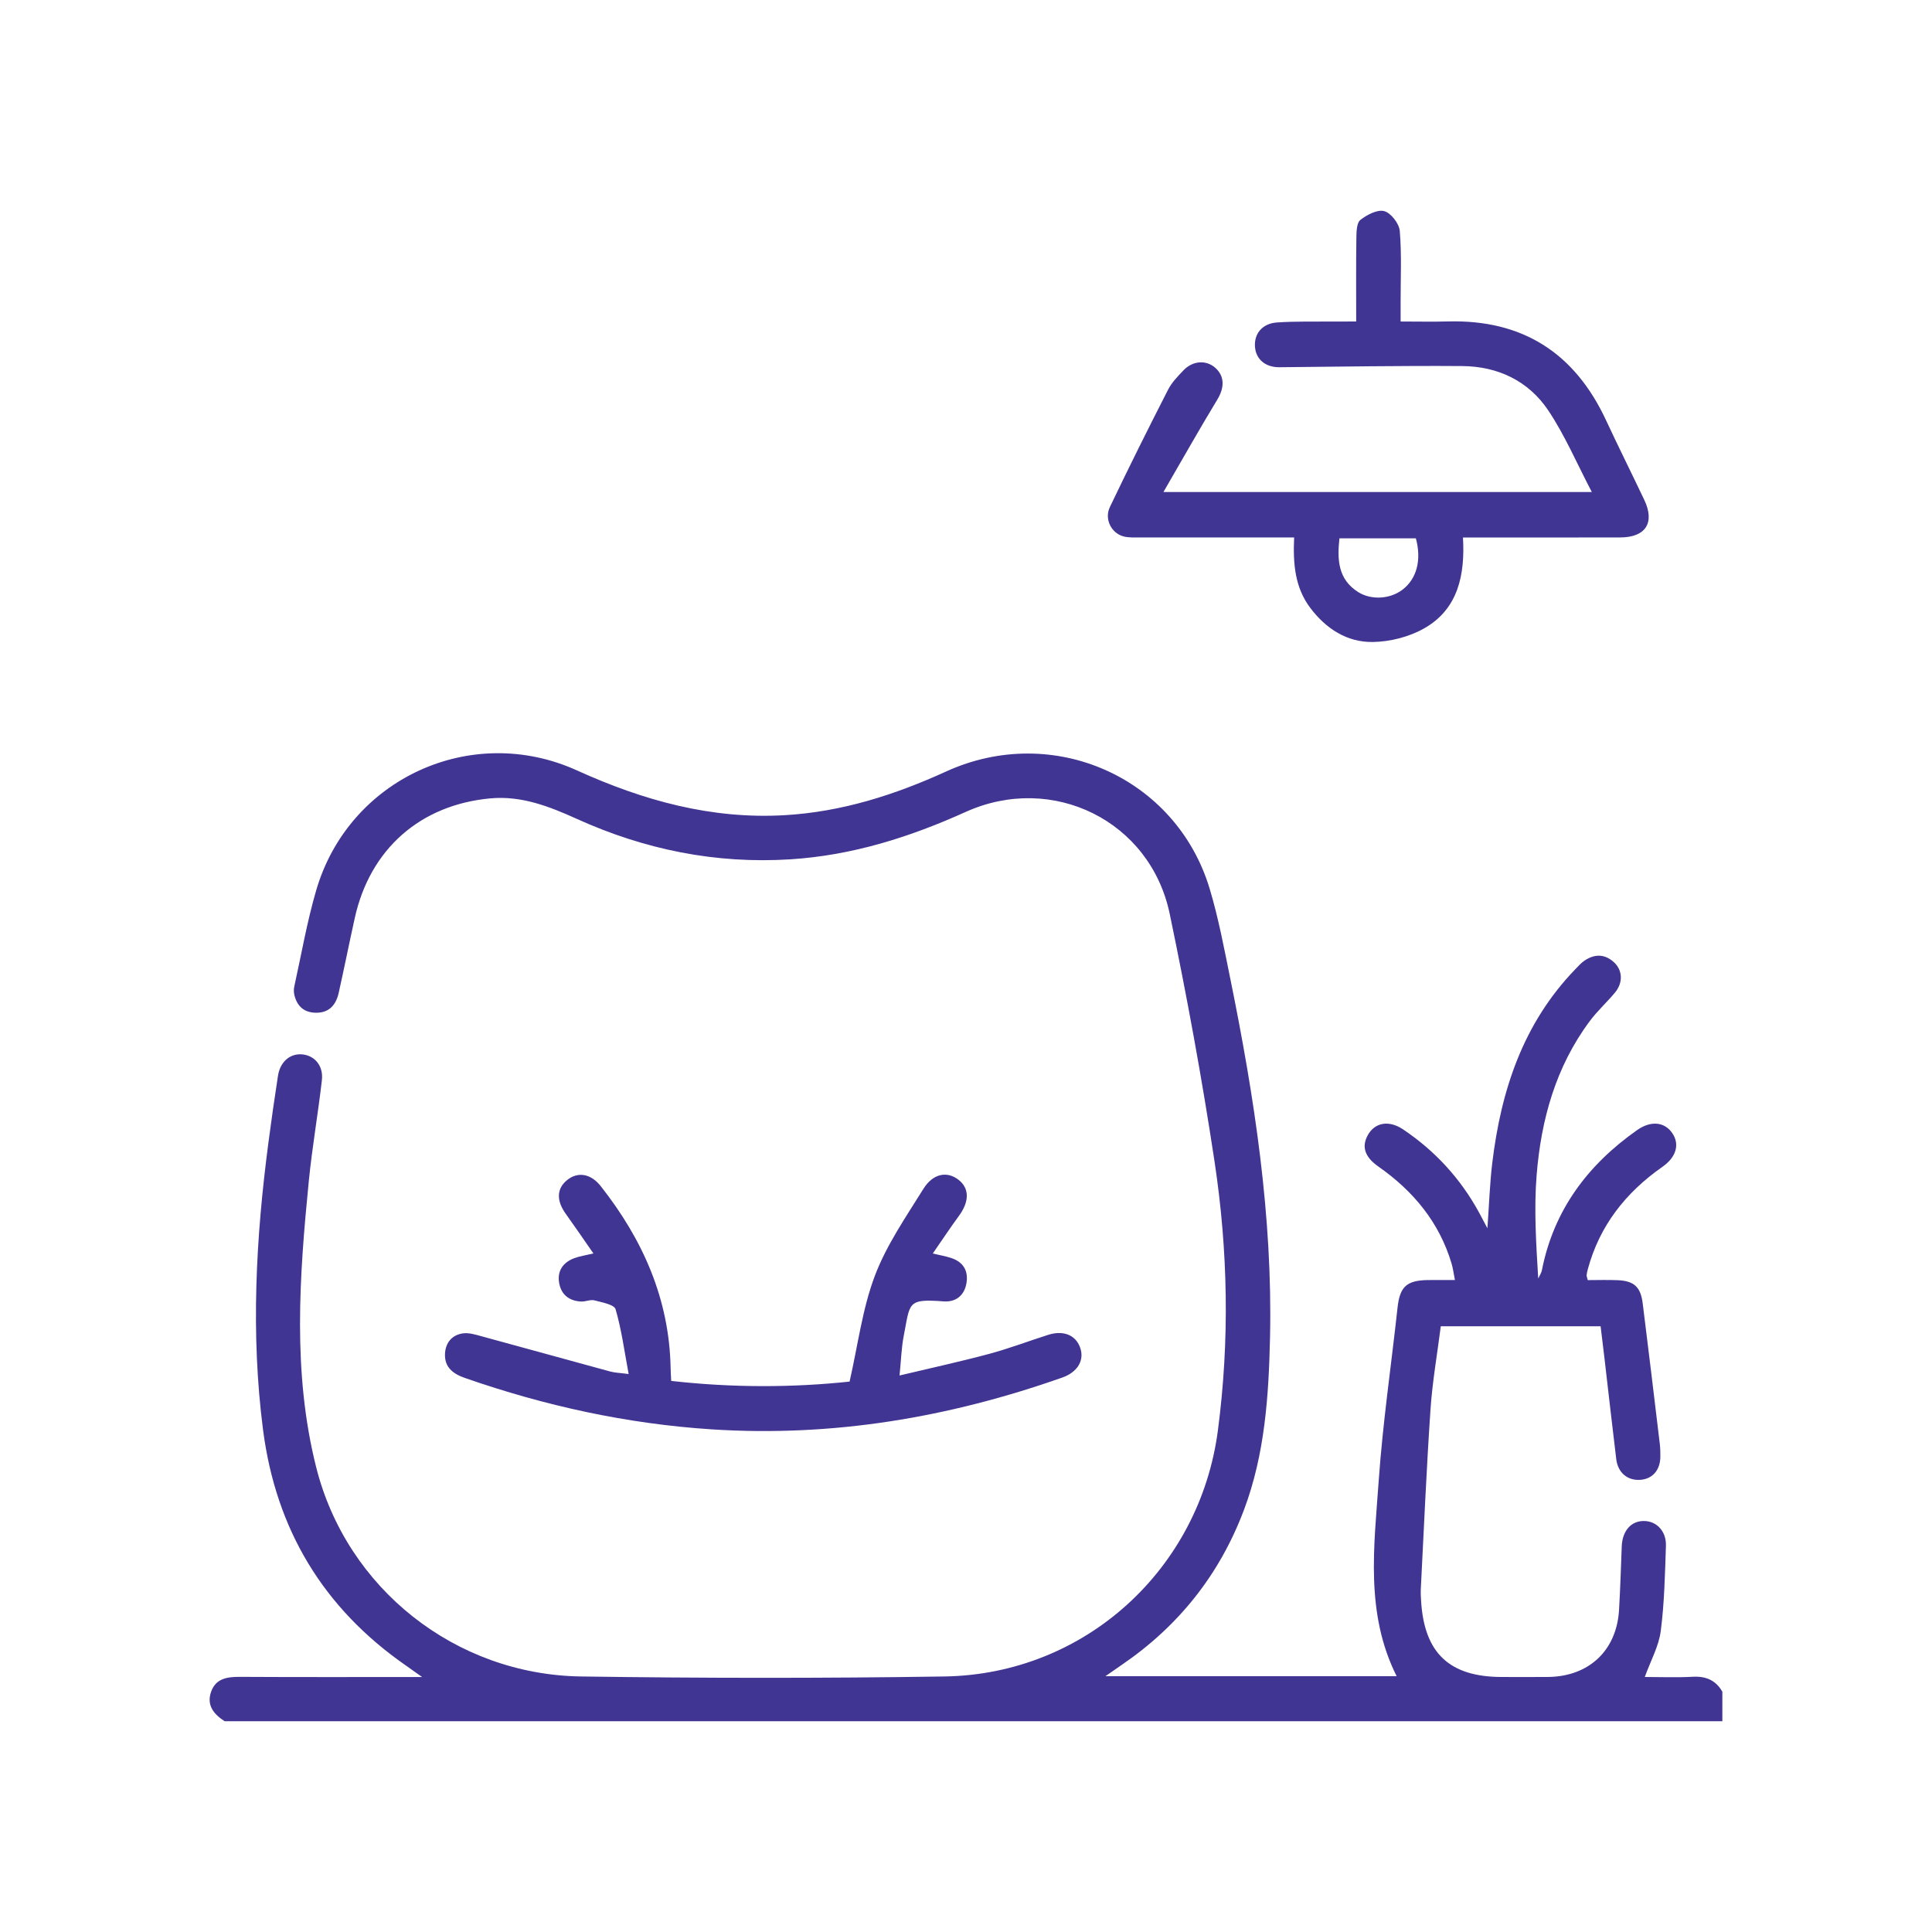 <?xml version="1.0" encoding="UTF-8"?> <svg xmlns="http://www.w3.org/2000/svg" xmlns:xlink="http://www.w3.org/1999/xlink" version="1.1" id="Layer_1" x="0px" y="0px" width="155.573px" height="155.573px" viewBox="0 0 155.573 155.573" style="enable-background:new 0 0 155.573 155.573;" xml:space="preserve"> <style type="text/css"> .st0{fill:#413593;} </style> <g> <g> <g> <g> <g> <g> <g> <g> <g> <g> <g> <path class="st0" d="M18.09,138.602c-0.868-0.558-1.472-1.28-1.094-2.366c0.377-1.083,1.298-1.214,2.326-1.208 c4.791,0.028,9.583,0.012,14.667,0.012c-0.581-0.413-0.945-0.675-1.312-0.93c-6.653-4.625-10.463-10.964-11.498-18.991 c-0.995-7.721-0.576-15.413,0.433-23.095c0.237-1.803,0.494-3.604,0.773-5.402c0.172-1.112,0.958-1.79,1.91-1.722 c1.023,0.073,1.759,0.905,1.626,2.074c-0.308,2.711-0.784,5.404-1.053,8.118c-0.762,7.701-1.321,15.434,0.588,23.039 c2.455,9.786,11.218,16.72,21.336,16.866c9.751,0.141,19.507,0.15,29.257,0c11.342-0.175,20.552-8.655,22.02-19.802 c0.954-7.25,0.818-14.478-0.269-21.665c-1.009-6.677-2.23-13.331-3.609-19.942c-1.562-7.49-9.439-11.365-16.432-8.207 c-4.511,2.038-9.143,3.501-14.116,3.816c-6.02,0.381-11.737-0.785-17.199-3.259c-2.225-1.007-4.463-1.879-6.957-1.649 c-5.654,0.521-9.692,4.093-10.918,9.631c-0.444,2.006-0.845,4.022-1.294,6.027c-0.221,0.988-0.783,1.639-1.894,1.602 c-0.922-0.03-1.457-0.544-1.672-1.407c-0.055-0.221-0.061-0.476-0.012-0.699c0.571-2.585,1.023-5.205,1.762-7.741 c2.614-8.978,12.474-13.532,20.997-9.666c5.346,2.425,10.833,3.955,16.76,3.605c4.575-0.27,8.83-1.628,12.971-3.517 c8.614-3.93,18.522,0.469,21.221,9.44c0.715,2.378,1.172,4.838,1.668,7.277c1.935,9.519,3.407,19.096,3.193,28.849 c-0.104,4.713-0.413,9.416-2.1,13.896c-1.957,5.199-5.256,9.349-9.843,12.479c-0.378,0.258-0.752,0.521-1.311,0.91 c7.963,0,15.697,0,23.449,0c-2.549-5.085-1.813-10.456-1.444-15.741c0.325-4.653,1.009-9.281,1.515-13.923 c0.184-1.685,0.714-2.205,2.428-2.235c0.669-0.011,1.339-0.002,2.195-0.002c-0.106-0.531-0.156-0.943-0.273-1.336 c-0.996-3.33-3.086-5.838-5.895-7.805c-1.085-0.76-1.359-1.583-0.86-2.506c0.561-1.039,1.702-1.257,2.853-0.484 c2.578,1.731,4.623,3.96,6.115,6.689c0.187,0.341,0.365,0.687,0.675,1.273c0.139-1.924,0.191-3.595,0.39-5.248 c0.704-5.857,2.484-11.269,6.703-15.626c0.22-0.227,0.434-0.472,0.69-0.652c0.809-0.566,1.634-0.587,2.388,0.088 c0.722,0.647,0.768,1.657,0.105,2.456c-0.657,0.791-1.431,1.491-2.043,2.313c-2.733,3.675-3.913,7.932-4.27,12.399 c-0.219,2.74-0.04,5.512,0.129,8.314c0.101-0.221,0.249-0.432,0.295-0.663c0.956-4.853,3.698-8.494,7.672-11.289 c1.11-0.781,2.21-0.655,2.825,0.243c0.618,0.9,0.328,1.935-0.786,2.714c-2.956,2.068-5.073,4.743-6.019,8.27 c-0.041,0.152-0.074,0.308-0.09,0.464c-0.008,0.072,0.032,0.148,0.092,0.392c0.772,0,1.589-0.028,2.404,0.006 c1.315,0.056,1.852,0.537,2.018,1.853c0.474,3.769,0.924,7.541,1.376,11.312c0.042,0.353,0.053,0.712,0.047,1.068 c-0.017,1.072-0.637,1.772-1.611,1.843c-1.023,0.075-1.807-0.568-1.94-1.66c-0.33-2.71-0.634-5.424-0.95-8.136 c-0.096-0.825-0.199-1.649-0.31-2.567c-4.255,0-8.511,0-12.87,0c-0.284,2.236-0.676,4.459-0.828,6.699 c-0.327,4.815-0.532,9.639-0.781,14.459c-0.016,0.316,0.004,0.634,0.023,0.951c0.254,4.215,2.29,6.129,6.519,6.13 c1.229,0,2.458,0.009,3.687-0.002c3.305-0.028,5.546-2.131,5.734-5.404c0.098-1.7,0.154-3.402,0.217-5.104 c0.046-1.259,0.758-2.075,1.815-2.051c1.006,0.022,1.783,0.83,1.743,2.003c-0.077,2.291-0.123,4.595-0.417,6.863 c-0.157,1.214-0.804,2.365-1.285,3.694c1.239,0,2.555,0.054,3.864-0.017c1.066-0.058,1.85,0.281,2.382,1.202 c0,0.792,0,1.584,0,2.377C98.491,138.602,58.291,138.602,18.09,138.602z"></path> </g> </g> </g> </g> </g> </g> </g> </g> </g> <g> <g> <g> <g> <g> <g> <g> <g> <g> <path class="st0" d="M104.209,43.28c-4.259,0-8.336,0.002-12.413-0.003c-0.435-0.001-0.886,0.026-1.301-0.076 c-0.987-0.243-1.591-1.388-1.126-2.364c1.513-3.174,3.087-6.321,4.686-9.453c0.299-0.587,0.79-1.091,1.255-1.574 c0.751-0.78,1.829-0.835,2.552-0.191c0.764,0.681,0.741,1.602,0.161,2.559c-1.446,2.383-2.813,4.813-4.337,7.441 c11.659,0,22.948,0,34.494,0c-1.207-2.3-2.166-4.571-3.514-6.58c-1.588-2.368-4.055-3.54-6.912-3.561 c-4.912-0.037-9.825,0.048-14.737,0.093c-1.098,0.01-1.88-0.62-1.96-1.635c-0.083-1.054,0.577-1.886,1.766-1.969 c1.5-0.105,3.01-0.061,4.515-0.077c0.583-0.006,1.166-0.001,1.869-0.001c0-2.331-0.018-4.539,0.014-6.746 c0.007-0.496,0.023-1.2,0.326-1.437c0.53-0.415,1.373-0.856,1.922-0.703c0.54,0.151,1.195,0.999,1.246,1.589 c0.161,1.888,0.066,3.798,0.069,5.7c0.001,0.471,0,0.941,0,1.597c1.322,0,2.573,0.028,3.823-0.005 c6.005-0.158,10.199,2.547,12.719,7.958c1.001,2.15,2.063,4.273,3.08,6.416c0.868,1.83,0.115,3.013-1.931,3.019 c-4.159,0.012-8.319,0.004-12.671,0.004c0.173,2.98-0.368,5.75-3.118,7.315c-1.21,0.689-2.748,1.08-4.144,1.1 c-2.069,0.03-3.764-1.064-5.03-2.741C104.269,47.309,104.114,45.394,104.209,43.28z M107.857,43.348 c-0.187,1.734-0.114,3.303,1.506,4.326c1.055,0.666,2.566,0.572,3.561-0.181c1.161-0.879,1.562-2.404,1.087-4.145 C111.978,43.348,109.944,43.348,107.857,43.348z"></path> </g> </g> </g> </g> </g> </g> </g> </g> </g> <g> <g> <g> <g> <g> <g> <g> <g> <g> <path class="st0" d="M47.784,100.933c-0.791-1.135-1.497-2.172-2.228-3.192c-0.769-1.073-0.737-2.039,0.122-2.727 c0.838-0.671,1.885-0.528,2.689,0.491c3.396,4.303,5.533,9.1,5.635,14.673c0.006,0.31,0.028,0.62,0.046,1.018 c4.927,0.559,9.803,0.542,14.364,0.055c0.678-2.969,1.031-5.865,2.034-8.516c0.936-2.476,2.497-4.731,3.91-7.004 c0.776-1.249,1.911-1.435,2.813-0.742c0.904,0.694,0.901,1.759,0.044,2.925c-0.699,0.951-1.35,1.939-2.101,3.023 c0.591,0.141,1.041,0.218,1.47,0.358c0.97,0.315,1.404,1.017,1.245,2.009c-0.162,1.009-0.858,1.561-1.838,1.488 c-2.962-0.221-2.691,0.099-3.215,2.772c-0.187,0.953-0.211,1.937-0.339,3.196c2.577-0.615,4.916-1.123,7.225-1.743 c1.6-0.43,3.155-1.024,4.735-1.528c1.216-0.388,2.195-0.001,2.569,0.985c0.388,1.023-0.158,2.005-1.425,2.452 c-9.129,3.22-18.491,4.799-28.204,4.173c-6.842-0.441-13.449-1.893-19.904-4.142c-0.945-0.329-1.643-0.857-1.598-1.937 c0.037-0.885,0.549-1.52,1.432-1.651c0.475-0.071,1.003,0.093,1.487,0.225c3.466,0.94,6.926,1.904,10.391,2.846 c0.37,0.101,0.765,0.108,1.479,0.202c-0.35-1.867-0.572-3.58-1.053-5.218c-0.111-0.378-1.093-0.552-1.703-0.713 c-0.32-0.085-0.703,0.107-1.055,0.093c-1.004-0.039-1.653-0.584-1.796-1.564c-0.138-0.942,0.354-1.601,1.232-1.928 C46.678,101.153,47.145,101.087,47.784,100.933z"></path> </g> </g> </g> </g> </g> </g> </g> </g> </g> </g> </g> </svg> 